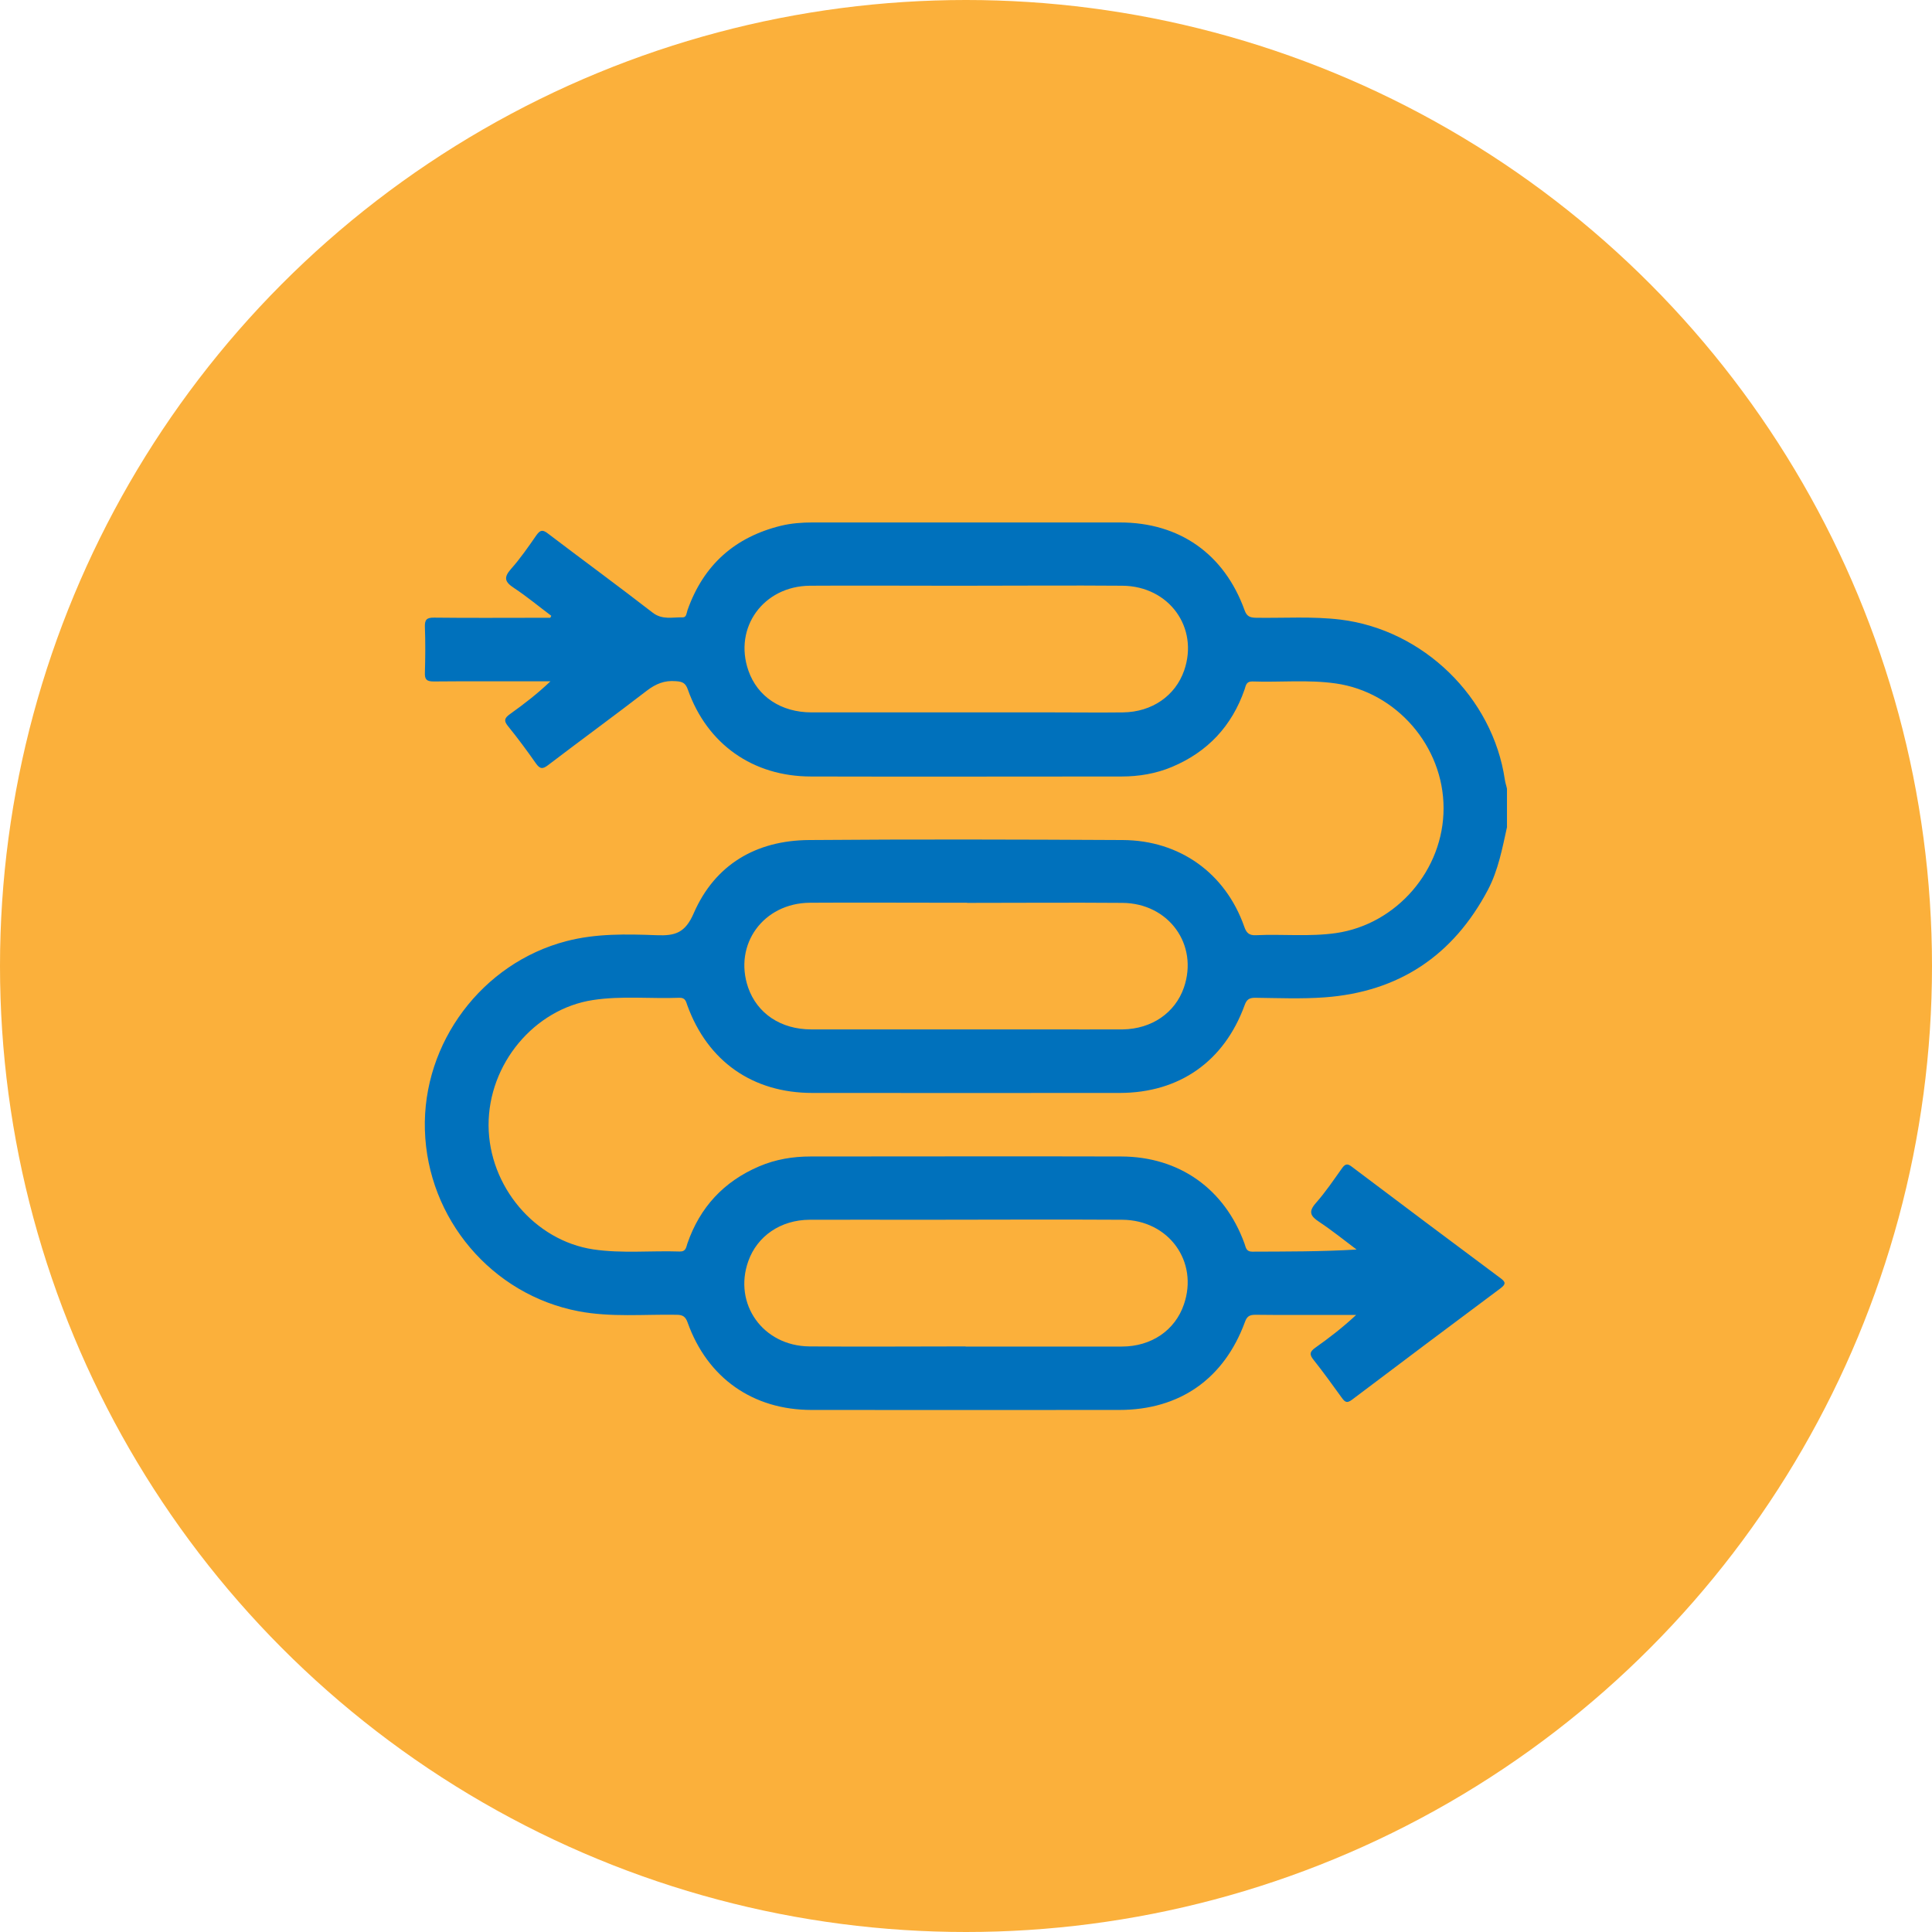 <?xml version="1.0" encoding="UTF-8"?>
<svg xmlns="http://www.w3.org/2000/svg" id="Capa_2" data-name="Capa 2" viewBox="0 0 136.82 136.82">
  <defs>
    <style>
      .cls-1 {
        fill: #fbb03b;
      }

      .cls-1, .cls-2 {
        stroke-width: 0px;
      }

      .cls-2 {
        fill: #0071bc;
      }
    </style>
  </defs>
  <g id="Capa_1-2" data-name="Capa 1">
    <g>
      <circle class="cls-1" cx="68.41" cy="68.41" r="68.41"></circle>
      <g id="Capa_1-2" data-name="Capa 1-2">
        <path class="cls-2" d="m106.73,58.54c-.34,1.53-.62,3.07-1.36,4.48-2.46,4.65-6.3,7.22-11.55,7.61-1.64.12-3.29.05-4.94.03-.43,0-.6.14-.74.53-1.45,3.98-4.62,6.2-8.83,6.21-7.26.01-14.52,0-21.78,0-4.23,0-7.41-2.24-8.85-6.19-.1-.28-.14-.56-.56-.55-2.04.08-4.09-.15-6.12.16-4.17.63-7.42,4.54-7.4,8.88.02,4.31,3.27,8.16,7.42,8.78,2.03.3,4.08.08,6.12.15.44.01.45-.3.54-.57.89-2.57,2.58-4.39,5.08-5.46,1.17-.5,2.39-.7,3.64-.7,7.34,0,14.67-.02,22,0,4.12.01,7.33,2.3,8.73,6.16.1.27.11.58.54.58,2.44-.01,4.88,0,7.4-.15-.88-.66-1.73-1.35-2.65-1.96-.64-.42-.77-.73-.22-1.35.67-.76,1.25-1.62,1.84-2.45.23-.32.39-.34.7-.1,3.5,2.64,7.02,5.28,10.54,7.9.38.28.34.43-.01.7-3.52,2.62-7.03,5.26-10.53,7.9-.34.25-.48.18-.7-.12-.66-.91-1.31-1.82-2.01-2.7-.31-.38-.29-.58.12-.87.99-.7,1.95-1.44,2.89-2.32h-2.2c-1.64,0-3.29.01-4.94-.01-.42,0-.6.12-.74.52-1.48,4.02-4.62,6.22-8.9,6.22-7.26,0-14.52.01-21.78,0-4.17,0-7.38-2.27-8.78-6.18-.15-.43-.35-.56-.79-.56-2.31-.04-4.64.19-6.94-.25-6.14-1.17-10.7-6.55-10.88-12.84-.18-6.18,4.06-11.82,10.02-13.37,2.11-.55,4.26-.5,6.4-.42,1.29.05,2.01-.15,2.62-1.56,1.5-3.44,4.41-5.15,8.15-5.18,7.41-.06,14.81-.04,22.23,0,4.04.02,7.27,2.35,8.6,6.12.15.44.33.64.82.62,1.89-.09,3.79.12,5.68-.15,4.3-.62,7.63-4.48,7.62-8.85,0-4.37-3.33-8.22-7.64-8.83-1.97-.28-3.94-.07-5.9-.14-.44-.01-.46.29-.55.56-.9,2.6-2.62,4.43-5.14,5.49-1.14.48-2.35.68-3.57.68-7.34,0-14.67.02-22,0-4.12,0-7.36-2.3-8.72-6.16-.17-.48-.4-.56-.85-.59-.8-.07-1.42.19-2.05.67-2.31,1.78-4.67,3.5-6.99,5.27-.39.3-.58.29-.87-.12-.63-.9-1.28-1.78-1.97-2.63-.34-.41-.23-.6.15-.87.98-.7,1.94-1.44,2.85-2.31h-1.46c-2.27,0-4.54-.01-6.81.01-.5,0-.64-.14-.62-.63.03-1.07.04-2.15,0-3.22-.02-.52.12-.68.66-.67,2.49.03,4.99.01,7.48.01h.74s.05-.09.07-.14c-.88-.66-1.72-1.36-2.64-1.97-.64-.42-.76-.73-.21-1.35.66-.74,1.23-1.57,1.8-2.39.27-.38.45-.4.82-.11,2.46,1.87,4.96,3.7,7.4,5.59.69.54,1.42.32,2.14.34.27.01.27-.32.34-.52,1.13-3.19,3.35-5.17,6.63-5.97.71-.17,1.46-.23,2.21-.23,7.26,0,14.52,0,21.78,0,4.22,0,7.39,2.23,8.83,6.22.16.45.4.52.81.53,1.99.03,3.99-.11,5.98.13,5.86.72,10.78,5.5,11.64,11.34.03.22.11.43.15.64v2.7h0Zm-38.32-17.06h-1.42c-3.21,0-6.43-.02-9.64,0-3.29.03-5.41,2.97-4.35,6.01.64,1.84,2.31,2.96,4.48,2.96,5.73,0,11.46,0,17.2,0,1.62,0,3.24.02,4.86,0,2.05-.03,3.7-1.18,4.32-2.97,1.05-3.04-1.07-5.97-4.37-6-3.69-.03-7.38,0-11.07,0h0Zm.08,22.45h-1.27c-3.29,0-6.58-.02-9.87,0-3.3.03-5.41,2.96-4.37,6,.64,1.84,2.31,2.97,4.47,2.97,5.53,0,11.07,0,16.6,0,1.82,0,3.64.01,5.46,0,2.05-.03,3.71-1.17,4.33-2.96,1.05-3.04-1.07-5.98-4.36-6-3.66-.03-7.33,0-10.99,0h0Zm-.11,31.43c3.69,0,7.38.01,11.07,0,2.1,0,3.77-1.16,4.39-2.98,1.05-3.04-1.07-5.98-4.37-6-4.76-.03-9.52,0-14.28,0-2.62,0-5.23-.01-7.85,0-2.06.01-3.72,1.16-4.35,2.94-1.07,3.02,1.04,6,4.33,6.03,3.69.03,7.38,0,11.07,0h0Z"></path>
      </g>
    </g>
  </g>
</svg>
